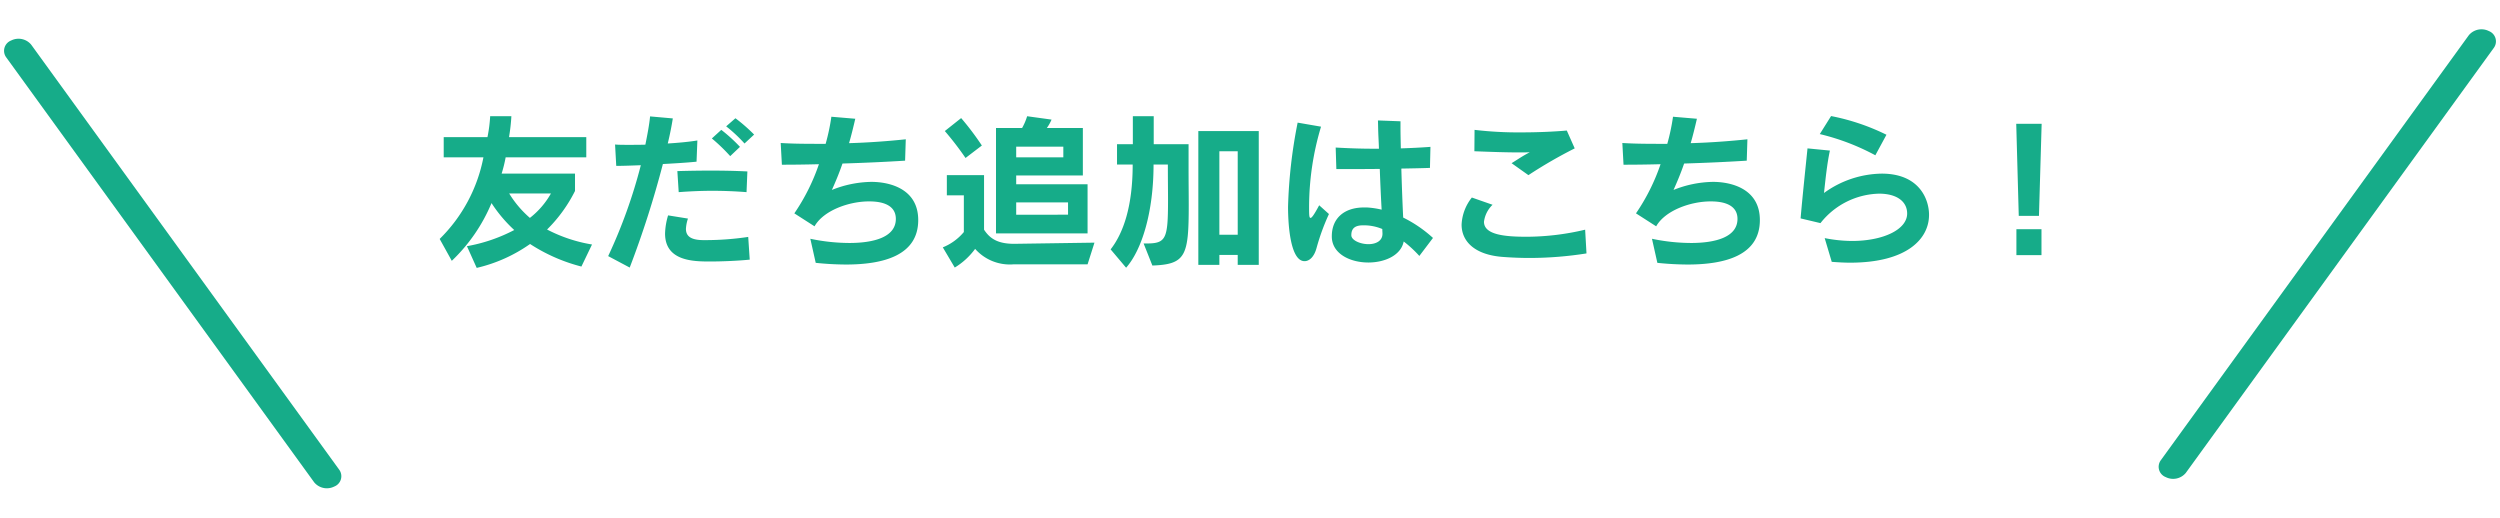 <svg xmlns="http://www.w3.org/2000/svg" width="297.039" height="61.497" viewBox="0 0 297.039 61.497">
  <g id="グループ_8430" data-name="グループ 8430" transform="translate(-704.981 -1141.698)">
    <path id="パス_6041" data-name="パス 6041" d="M-80.7-1.26a17.792,17.792,0,0,1-5.34-1.78,17.322,17.322,0,0,0,3.32-4.58V-9.68h-8.72a16.16,16.16,0,0,0,.48-1.94h9.58v-2.4h-9.18a22.328,22.328,0,0,0,.28-2.48H-92.8a17.408,17.408,0,0,1-.32,2.48h-5.2v2.4h4.72a18.51,18.51,0,0,1-5.2,9.7l1.44,2.6a20.179,20.179,0,0,0,4.72-6.86,16.646,16.646,0,0,0,2.7,3.2,19.347,19.347,0,0,1-5.62,1.92l1.16,2.58a18.1,18.1,0,0,0,6.34-2.84,20.527,20.527,0,0,0,6.1,2.68Zm-4.88-6.06a9.772,9.772,0,0,1-2.5,2.9,12.328,12.328,0,0,1-2.46-2.9Zm24.14-7a19.5,19.5,0,0,0-2.22-1.94l-1.1.96a17.453,17.453,0,0,1,2.18,2.04Zm-1.68,1.46a18.621,18.621,0,0,0-2.22-2.02l-1.12,1.02a21.293,21.293,0,0,1,2.18,2.1Zm.88,2.92c-1.6-.08-3-.1-4.34-.1-1.32,0-2.6.02-3.98.06l.16,2.5c1.34-.1,2.68-.16,3.98-.16,1.42,0,2.8.06,4.08.16ZM-76.22,1.48a115.565,115.565,0,0,0,3.94-12.3c1.44-.08,2.84-.16,4-.28l.1-2.52c-.96.16-2.24.28-3.52.36.26-1.06.46-2.08.6-2.98l-2.7-.24c-.1,1.02-.32,2.16-.56,3.36-.74.02-1.38.02-1.94.02-.68,0-1.24,0-1.66-.04l.14,2.54c.8,0,1.82-.04,2.92-.08A61.2,61.2,0,0,1-78.78.12Zm14.08-3.64a34.288,34.288,0,0,1-5.04.38h-.34c-1.48-.02-2.02-.5-2.02-1.34a4.5,4.5,0,0,1,.24-1.22l-2.36-.38a8.117,8.117,0,0,0-.36,2.16c0,3.26,3.34,3.32,5.3,3.32,1.46,0,3.34-.08,4.76-.22ZM-54.12.92a35.857,35.857,0,0,0,3.6.2c4.48,0,8.58-1.1,8.58-5.28,0-3.76-3.46-4.54-5.56-4.54a12.965,12.965,0,0,0-4.7.96c.44-.98.86-1.98,1.26-3.14,2.62-.08,5.2-.2,7.44-.34l.08-2.54c-2.06.22-4.52.4-6.74.46.26-.88.5-1.86.74-2.9l-2.84-.24a24.883,24.883,0,0,1-.68,3.22H-54.2c-1.44,0-2.82-.02-4.08-.1l.14,2.58c1.4,0,2.9-.02,4.4-.06a24.053,24.053,0,0,1-2.92,5.84l2.4,1.54c1.06-1.88,4.08-2.96,6.46-2.96.86,0,3.2.08,3.2,2.08,0,2.16-2.6,2.86-5.54,2.86a22.867,22.867,0,0,1-4.62-.5Zm19.74-13.94a33.108,33.108,0,0,0-2.46-3.26l-1.94,1.54a36.617,36.617,0,0,1,2.46,3.2ZM-21.82-2.58V-8.42H-30.3V-9.46h7.92V-15.1h-4.28a4.953,4.953,0,0,0,.56-1l-2.9-.4a6.794,6.794,0,0,1-.6,1.4h-3.1V-2.58Zm0,3.68L-21-1.48l-9.54.14c-1.98,0-2.9-.64-3.58-1.68V-9.5h-4.42v2.4h2.02v4.36a6.342,6.342,0,0,1-2.5,1.82l1.42,2.4A8.384,8.384,0,0,0-35.18-.74,5.494,5.494,0,0,0-30.66,1.1ZM-24.7-11.62h-5.6v-1.26h5.6Zm.56,6.82H-30.3V-6.26h6.16Zm10.02,6.04C-10.14,1.1-9.8.08-9.8-5.94c0-1.24-.02-2.72-.02-4.44v-2.8h-4.14V-16.5h-2.48v3.32h-1.88v2.42h1.86c0,5-1.12,8.16-2.62,10.08l1.84,2.18c1.84-2.08,3.26-6.54,3.26-12.26h1.7c0,1.7.02,3.08.02,4.22,0,4.68-.24,5.16-2.62,5.16h-.28Zm12.64-.08v-15.9H-8.66V1.16h2.5V-.02h2.18V1.16Zm-2.5-3.58H-6.16v-9.92h2.18Zm23.2.38a15.216,15.216,0,0,0-3.54-2.42c-.08-1.6-.16-3.74-.22-5.82,1.14-.02,2.28-.04,3.4-.08l.06-2.5c-1.06.08-2.28.14-3.52.18-.02-.94-.04-1.78-.04-2.5v-.72L12.68-16c.02.38.02.88.04,1.46.02.56.06,1.2.08,1.9h-.68c-1.56,0-3.06-.06-4.46-.14l.08,2.56c1.76,0,3.48,0,5.16-.02.06,1.68.14,3.42.22,4.84a10.148,10.148,0,0,0-1.74-.26h-.36C8.68-5.66,7.2-4.38,7.2-2.24v.08C7.24-.14,9.4.88,11.54.88c1.94,0,3.88-.84,4.2-2.5A14.129,14.129,0,0,1,17.6.1ZM5.7-5.92c-.6,1.12-.88,1.5-1.02,1.5-.16,0-.18-.24-.18-1.28a33.181,33.181,0,0,1,1.42-9.56l-2.78-.48A58.935,58.935,0,0,0,2-5.74C2-3.48,2.3.72,3.96.72,4.54.72,5.1.2,5.38-.82A26.114,26.114,0,0,1,6.86-4.88Zm7.52,3.38c0,.88-.82,1.24-1.66,1.24-.98,0-2.02-.46-2.04-1.04v-.04c0-.98.68-1.16,1.44-1.16a5.723,5.723,0,0,1,2.24.44c0,.24.02.42.02.52ZM30.56-9.5a55.363,55.363,0,0,1,5.5-3.18l-.94-2.12c-1.58.14-3.54.22-5.44.22a44.071,44.071,0,0,1-5.52-.3l-.02,2.54c2.02.08,3.82.14,5.24.14.48,0,.94,0,1.34-.02-.9.48-1.04.6-2.16,1.3ZM37.3-3.02a30.329,30.329,0,0,1-6.92.84c-2.52,0-5.1-.2-5.1-1.78A3.382,3.382,0,0,1,26.3-5.98l-2.46-.86a5.546,5.546,0,0,0-1.22,3.22c0,1.98,1.54,3.6,4.94,3.84,1.06.08,2.12.12,3.2.12a43.605,43.605,0,0,0,6.7-.54ZM45.88.92a35.857,35.857,0,0,0,3.6.2c4.48,0,8.58-1.1,8.58-5.28,0-3.76-3.46-4.54-5.56-4.54a12.965,12.965,0,0,0-4.7.96c.44-.98.86-1.98,1.26-3.14,2.62-.08,5.2-.2,7.44-.34l.08-2.54c-2.06.22-4.52.4-6.74.46.26-.88.5-1.86.74-2.9l-2.84-.24a24.883,24.883,0,0,1-.68,3.22H45.8c-1.44,0-2.82-.02-4.08-.1l.14,2.58c1.4,0,2.9-.02,4.4-.06a24.053,24.053,0,0,1-2.92,5.84l2.4,1.54C46.8-5.3,49.82-6.38,52.2-6.38c.86,0,3.2.08,3.2,2.08,0,2.16-2.6,2.86-5.54,2.86a22.867,22.867,0,0,1-4.62-.5ZM73.1-14.3a26.022,26.022,0,0,0-6.58-2.22l-1.34,2.14a27.2,27.2,0,0,1,6.6,2.52ZM66.6.8c.78.06,1.5.1,2.18.1,6.74,0,9.38-2.82,9.38-5.68,0-1.86-1.16-4.9-5.62-4.9a11.919,11.919,0,0,0-6.86,2.3c.18-1.66.36-3.44.7-5.04l-2.66-.26c-.22,2.16-.62,5.94-.82,8.32l2.36.56a9.124,9.124,0,0,1,6.96-3.5c2.12,0,3.34.94,3.34,2.36,0,1.9-2.84,3.26-6.56,3.26a17,17,0,0,1-3.24-.34ZM91.22-4.66l.32-10.94H88.52l.3,10.94ZM91.52,0V-3.08H88.54V0Z" transform="translate(856.021 1172.008)" fill="#16ac89"/>
    <path id="パス_5687" data-name="パス 5687" d="M1.522,8.816,63.679,3.454a1.312,1.312,0,0,1,1.39,1.53,1.954,1.954,0,0,1-1.653,1.792L1.259,12.138a1.312,1.312,0,0,1-1.39-1.53A1.954,1.954,0,0,1,1.522,8.816Z" transform="translate(735.541 1204.854) rotate(-121)" fill="#16ac89"/>
    <path id="パス_5688" data-name="パス 5688" d="M1.521.131,63.679,5.494a1.954,1.954,0,0,1,1.653,1.792,1.312,1.312,0,0,1-1.39,1.53L1.784,3.453A1.954,1.954,0,0,1,.131,1.661,1.312,1.312,0,0,1,1.521.131Z" transform="translate(960.808 1197.639) rotate(-59)" fill="#16ac89"/>
  </g>
</svg>
